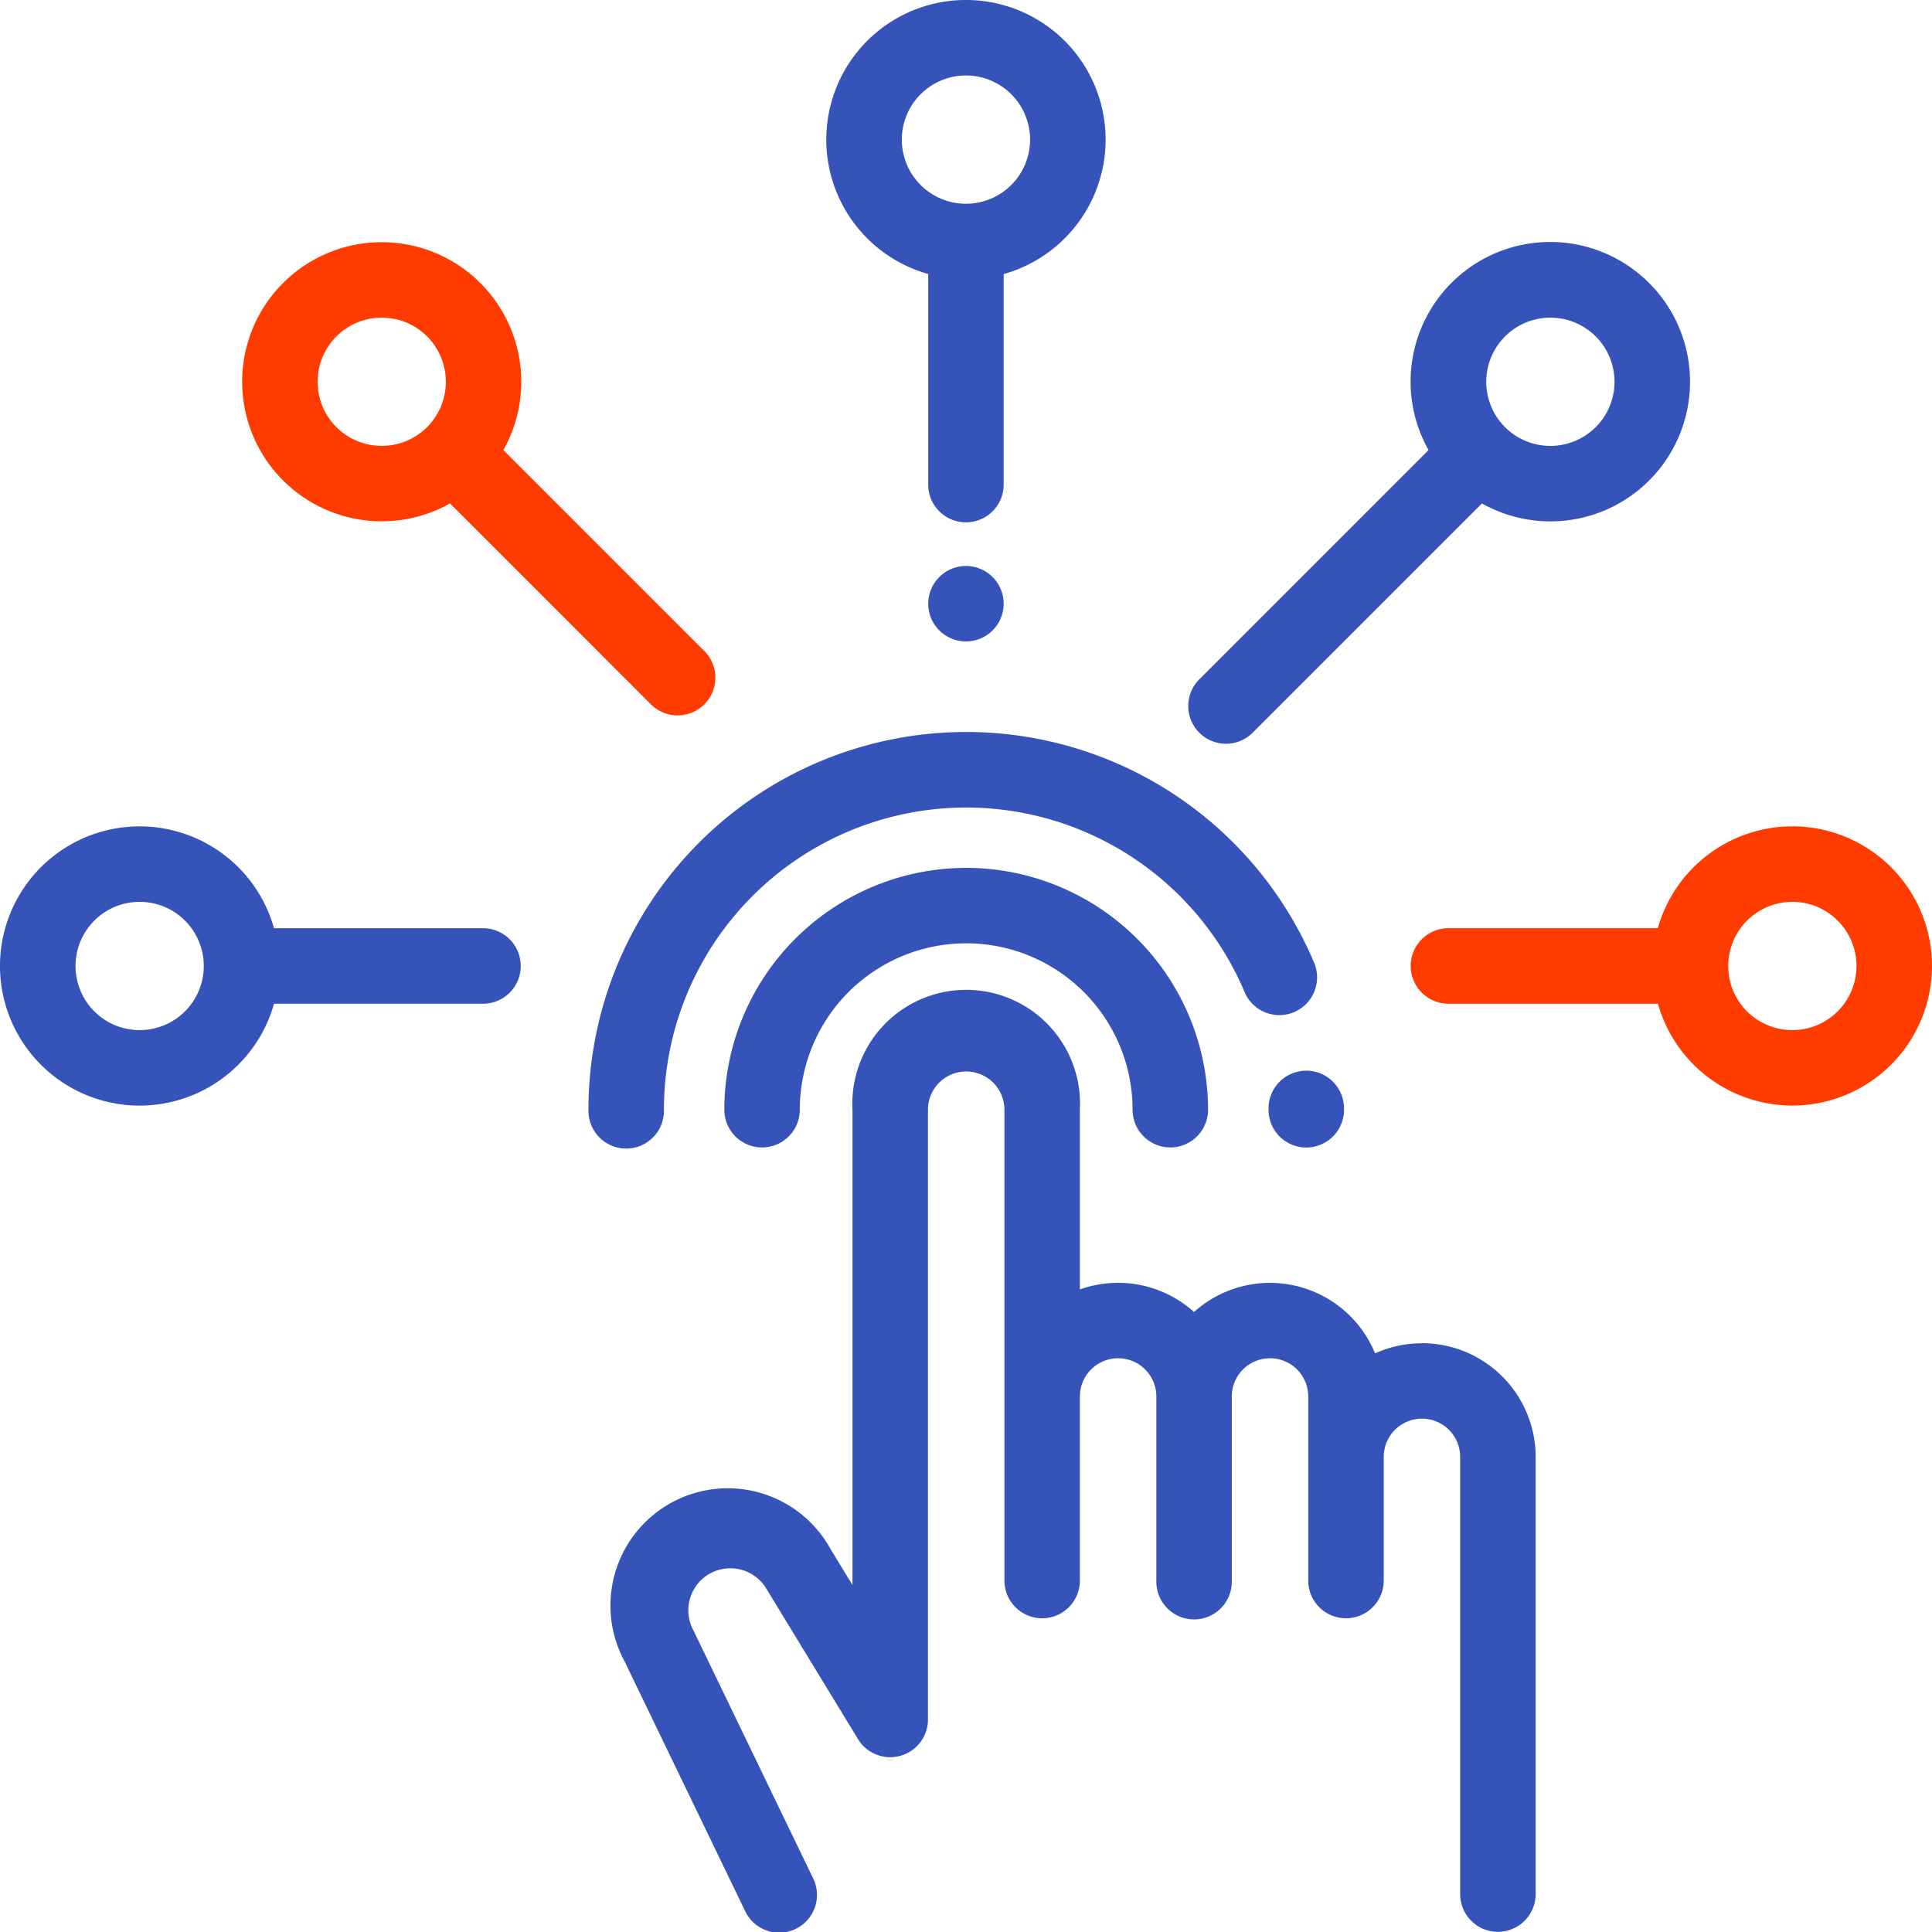 <svg xmlns="http://www.w3.org/2000/svg" width="56.003" height="56.003" viewBox="0 0 56.003 56.003">
  <g id="usability" transform="translate(0.001 0.002)">
    <g id="Group_1531" data-name="Group 1531" transform="translate(17.772 28.87)">
      <g id="Group_1530" data-name="Group 1530">
        <path id="Path_3796" data-name="Path 3796" d="M185.925,274.023a3.277,3.277,0,0,0-1.356.293,3.292,3.292,0,0,0-5.248-1.2,3.289,3.289,0,0,0-3.309-.654V267.25a3.3,3.3,0,1,0-6.591,0v13.78l-.629-1.03a3.4,3.4,0,1,0-5.973,3.252l3.484,7.217a1.094,1.094,0,1,0,1.97-.951l-3.484-7.217a1.217,1.217,0,0,1,2.136-1.163l2.656,4.359a1.094,1.094,0,0,0,2.028-.569V267.252a1.108,1.108,0,1,1,2.216,0V280.9a1.094,1.094,0,0,0,2.188,0v-5.335a1.108,1.108,0,1,1,2.216,0V280.9a1.094,1.094,0,1,0,2.187,0v-5.335a1.108,1.108,0,0,1,2.216,0V280.9a1.094,1.094,0,0,0,2.188,0v-3.584a1.108,1.108,0,0,1,2.216,0v12.673a1.094,1.094,0,0,0,2.188,0v-12.67a3.3,3.3,0,0,0-3.3-3.3Z" transform="translate(-162.483 -263.957)" fill="#3553b8"/>
      </g>
    </g>
    <g id="Group_1533" data-name="Group 1533" transform="translate(20.995 25.155)">
      <g id="Group_1532" data-name="Group 1532">
        <path id="Path_3797" data-name="Path 3797" d="M198.961,229.994a7.018,7.018,0,0,0-7.01,7.01,1.094,1.094,0,1,0,2.188,0,4.823,4.823,0,1,1,9.646,0,1.094,1.094,0,1,0,2.188,0,7.018,7.018,0,0,0-7.011-7.01Z" transform="translate(-191.951 -229.994)" fill="#3553b8"/>
      </g>
    </g>
    <g id="Group_1535" data-name="Group 1535" transform="translate(17.057 21.218)">
      <g id="Group_1534" data-name="Group 1534">
        <path id="Path_3798" data-name="Path 3798" d="M177,200.709a10.949,10.949,0,0,0-21.047,4.232,1.094,1.094,0,1,0,2.187,0,8.762,8.762,0,0,1,16.842-3.386,1.094,1.094,0,0,0,2.017-.846Z" transform="translate(-155.953 -193.994)" fill="#3553b8"/>
      </g>
    </g>
    <g id="Group_1537" data-name="Group 1537" transform="translate(36.765 31.034)">
      <g id="Group_1536" data-name="Group 1536">
        <path id="Path_3799" data-name="Path 3799" d="M337.23,283.743h0a1.094,1.094,0,0,0-1.089,1.1v.033a1.094,1.094,0,0,0,2.188,0v-.042a1.094,1.094,0,0,0-1.1-1.091Z" transform="translate(-336.136 -283.743)" fill="#3553b8"/>
      </g>
    </g>
    <g id="Group_1539" data-name="Group 1539" transform="translate(23.952)">
      <g id="Group_1538" data-name="Group 1538">
        <path id="Path_3800" data-name="Path 3800" d="M223.034,0a4.046,4.046,0,0,0-1.094,7.942v6.072a1.094,1.094,0,1,0,2.187,0V7.944A4.047,4.047,0,0,0,223.034,0Zm0,5.906a1.859,1.859,0,1,1,1.859-1.859,1.859,1.859,0,0,1-1.859,1.859Z" transform="translate(-218.987 -0.002)" fill="#3553b8"/>
      </g>
    </g>
    <g id="Group_1541" data-name="Group 1541" transform="translate(40.891 23.952)">
      <g id="Group_1540" data-name="Group 1540">
        <path id="Path_3801" data-name="Path 3801" d="M384.919,218.994a4.053,4.053,0,0,0-3.9,2.952H374.95a1.094,1.094,0,0,0,0,2.188h6.073a4.047,4.047,0,1,0,3.9-5.141Zm0,5.906a1.859,1.859,0,1,1,1.859-1.859,1.859,1.859,0,0,1-1.859,1.859Z" transform="translate(-373.856 -218.994)" fill="#ff3b00"/>
      </g>
    </g>
    <g id="Group_1543" data-name="Group 1543" transform="translate(7.018 7.015)">
      <g id="Group_1542" data-name="Group 1542">
        <path id="Path_3802" data-name="Path 3802" d="M77.547,75.978l-5.813-5.813a4.045,4.045,0,1,0-1.547,1.547L76,77.525a1.094,1.094,0,1,0,1.547-1.547ZM69.521,69.5h0a1.859,1.859,0,1,1,.545-1.315,1.859,1.859,0,0,1-.545,1.315Z" transform="translate(-64.161 -64.136)" fill="#ff3b00"/>
      </g>
    </g>
    <g id="Group_1545" data-name="Group 1545" transform="translate(26.905 16.405)">
      <g id="Group_1544" data-name="Group 1544">
        <path id="Path_3803" data-name="Path 3803" d="M247.857,150.314a1.093,1.093,0,1,0,.32.773A1.093,1.093,0,0,0,247.857,150.314Z" transform="translate(-245.99 -149.994)" fill="#3553b8"/>
      </g>
    </g>
    <g id="Group_1547" data-name="Group 1547" transform="translate(34.453 7.015)">
      <g id="Group_1546" data-name="Group 1546">
        <path id="Path_3804" data-name="Path 3804" d="M328.345,65.321a4.047,4.047,0,0,0-6.391,4.844L315.32,76.8a1.094,1.094,0,1,0,1.547,1.547l6.635-6.635a4.047,4.047,0,0,0,4.844-6.391ZM326.8,69.5a1.859,1.859,0,0,1-2.629,0h0a1.859,1.859,0,1,1,2.63,0Z" transform="translate(-314.999 -64.136)" fill="#3553b8"/>
      </g>
    </g>
    <g id="Group_1549" data-name="Group 1549" transform="translate(0 23.952)">
      <g id="Group_1548" data-name="Group 1548">
        <path id="Path_3805" data-name="Path 3805" d="M14,221.947H7.942a4.047,4.047,0,1,0,0,2.188H14a1.094,1.094,0,1,0,0-2.188ZM4.047,224.9a1.859,1.859,0,1,1,1.859-1.859A1.859,1.859,0,0,1,4.047,224.9Z" transform="translate(0 -218.994)" fill="#3553b8"/>
      </g>
    </g>
  </g>
</svg>
